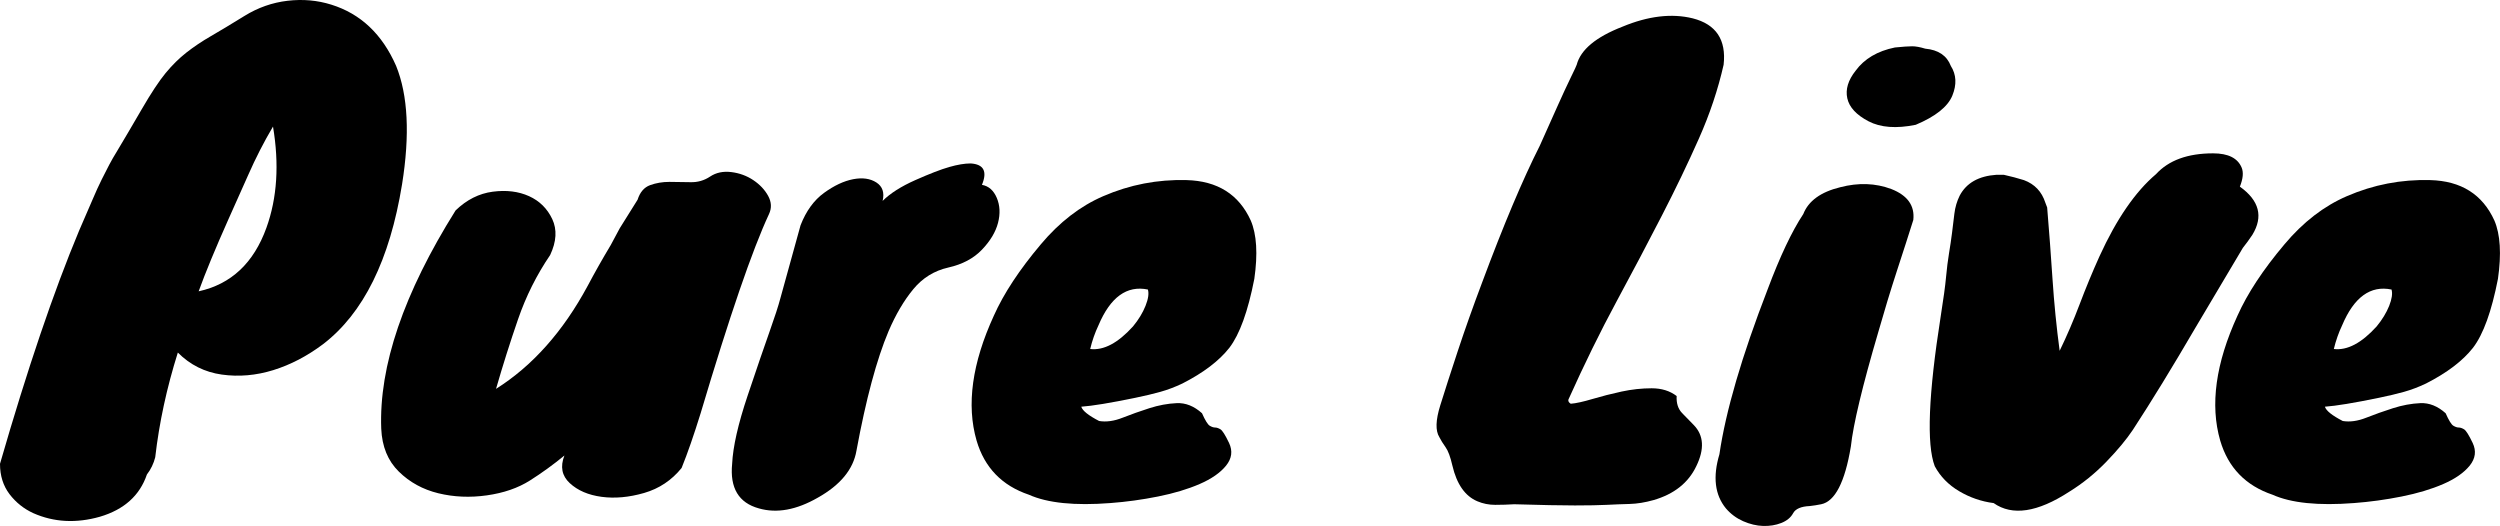 <?xml version="1.0" encoding="utf-8"?>
<!-- Generator: Adobe Illustrator 15.1.0, SVG Export Plug-In . SVG Version: 6.00 Build 0)  -->
<!DOCTYPE svg PUBLIC "-//W3C//DTD SVG 1.1//EN" "http://www.w3.org/Graphics/SVG/1.1/DTD/svg11.dtd">
<svg version="1.1" id="レイヤー_1" xmlns="http://www.w3.org/2000/svg" xmlns:xlink="http://www.w3.org/1999/xlink" x="0px"
	 y="0px" width="168.133px" height="35.374px" viewBox="0 0 168.133 35.374" enable-background="new 0 0 168.133 35.374"
	 xml:space="preserve">
<path d="M21.72,23.152c-1.067,0.8-2.18,1.38-3.34,1.74c-1.16,0.359-2.314,0.46-3.46,0.3c-1.147-0.16-2.134-0.653-2.96-1.48
	c-0.747,2.374-1.254,4.72-1.52,7.04c-0.107,0.427-0.294,0.814-0.56,1.16c-0.48,1.413-1.534,2.36-3.16,2.84
	c-1.6,0.453-3.094,0.373-4.48-0.24c-0.64-0.294-1.173-0.72-1.6-1.279C0.214,32.672,0,31.992,0,31.192
	c1.84-6.373,3.613-11.601,5.32-15.68c0.373-0.853,0.673-1.546,0.9-2.08c0.226-0.533,0.433-0.986,0.62-1.36
	c0.186-0.373,0.353-0.7,0.5-0.98c0.146-0.28,0.326-0.593,0.54-0.94c0.48-0.8,1.033-1.74,1.66-2.82c0.626-1.08,1.16-1.886,1.6-2.42
	c0.44-0.533,0.906-0.993,1.4-1.38c0.493-0.386,1.04-0.753,1.64-1.1c0.6-0.346,1.353-0.8,2.26-1.36c0.906-0.56,1.873-0.9,2.9-1.02
	c1.026-0.12,2.006-0.033,2.94,0.26c1.973,0.614,3.426,1.987,4.36,4.12c0.8,1.974,0.933,4.627,0.4,7.96
	C26.213,17.486,24.44,21.072,21.72,23.152 M13.36,19.592c2.186-0.479,3.706-1.906,4.56-4.28c0.72-2,0.866-4.266,0.44-6.8
	c-0.614,1.04-1.167,2.12-1.66,3.24c-0.494,1.12-0.94,2.12-1.34,3C14.48,16.726,13.813,18.339,13.36,19.592"/>
<path d="M30.64,14.152c0.746-0.72,1.58-1.14,2.5-1.26c0.92-0.12,1.733-0.02,2.44,0.3c0.706,0.32,1.226,0.834,1.56,1.54
	c0.333,0.707,0.286,1.514-0.14,2.42c-0.907,1.334-1.627,2.773-2.16,4.32c-0.534,1.547-1.027,3.106-1.48,4.68
	c2.453-1.546,4.506-3.854,6.16-6.92c0.48-0.906,1-1.826,1.56-2.76l0.6-1.12l1.2-1.92c0.16-0.506,0.44-0.833,0.84-0.98
	c0.4-0.146,0.833-0.22,1.3-0.22c0.466,0,0.94,0.007,1.42,0.02c0.48,0.014,0.92-0.113,1.32-0.38c0.4-0.266,0.873-0.366,1.42-0.3
	c0.546,0.067,1.04,0.247,1.48,0.54c0.44,0.294,0.773,0.647,1,1.06c0.226,0.414,0.246,0.82,0.06,1.22c-1.12,2.4-2.654,6.867-4.6,13.4
	c-0.454,1.467-0.88,2.694-1.28,3.681c-0.667,0.825-1.507,1.387-2.52,1.68c-1.014,0.293-1.967,0.38-2.86,0.26
	c-0.894-0.12-1.607-0.427-2.14-0.92c-0.534-0.494-0.654-1.113-0.36-1.86c-0.747,0.614-1.52,1.174-2.32,1.681s-1.767,0.84-2.9,1
	c-1.134,0.16-2.22,0.112-3.26-0.141c-1.04-0.254-1.927-0.739-2.66-1.46c-0.734-0.72-1.127-1.68-1.18-2.88
	C25.48,24.619,27.146,19.727,30.64,14.152"/>
<path d="M55.419,12.972c0.68-0.493,1.333-0.8,1.96-0.92c0.626-0.12,1.146-0.046,1.56,0.22c0.413,0.267,0.553,0.68,0.42,1.24
	c0.506-0.506,1.24-0.973,2.2-1.4c0.96-0.426,1.72-0.72,2.28-0.88c0.56-0.16,1.04-0.24,1.44-0.24c0.88,0.054,1.133,0.534,0.76,1.44
	c0.453,0.08,0.786,0.374,1,0.88c0.213,0.507,0.24,1.067,0.08,1.68c-0.16,0.614-0.52,1.214-1.08,1.8
	c-0.56,0.587-1.314,0.987-2.26,1.2c-0.947,0.214-1.734,0.7-2.36,1.46c-0.627,0.76-1.18,1.7-1.66,2.82
	c-0.8,1.894-1.52,4.573-2.16,8.04c-0.214,1.254-1.08,2.306-2.6,3.159c-1.44,0.827-2.76,1.066-3.96,0.721
	c-1.36-0.373-1.96-1.373-1.8-3c0.054-1.146,0.4-2.674,1.04-4.58s1.133-3.347,1.48-4.32c0.346-0.973,0.586-1.713,0.72-2.22l1.36-4.92
	C54.212,14.192,54.739,13.466,55.419,12.972"/>
<path d="M79.519,25.792c-0.507,0.24-1,0.427-1.48,0.56c-0.48,0.135-1.04,0.268-1.68,0.4c-1.68,0.347-2.894,0.547-3.64,0.6
	c0.08,0.268,0.48,0.588,1.2,0.961c0.48,0.079,1.006,0.007,1.58-0.221c0.573-0.226,1.173-0.439,1.8-0.64
	c0.626-0.2,1.24-0.313,1.84-0.34s1.166,0.2,1.7,0.68c0.213,0.48,0.386,0.76,0.52,0.84c0.133,0.08,0.253,0.12,0.36,0.12
	c0.106,0,0.226,0.04,0.36,0.12c0.133,0.08,0.326,0.387,0.58,0.92c0.253,0.534,0.186,1.04-0.2,1.521
	c-0.387,0.479-0.98,0.893-1.78,1.239s-1.734,0.627-2.8,0.84c-1.067,0.214-2.134,0.36-3.2,0.44c-2.4,0.186-4.227,0-5.48-0.56
	c-1.814-0.613-2.987-1.826-3.52-3.641c-0.693-2.399-0.306-5.2,1.16-8.399c0.666-1.493,1.72-3.093,3.16-4.8
	c1.253-1.493,2.653-2.573,4.2-3.24c1.786-0.773,3.653-1.133,5.6-1.08c2.08,0.054,3.52,0.96,4.32,2.72
	c0.399,0.934,0.479,2.24,0.239,3.92c-0.427,2.188-0.987,3.734-1.68,4.64C81.985,24.272,80.932,25.072,79.519,25.792 M77.199,19.472
	c-1.414-0.292-2.52,0.508-3.32,2.4c-0.24,0.507-0.427,1.04-0.56,1.6c0.906,0.107,1.866-0.399,2.88-1.52
	c0.373-0.453,0.653-0.913,0.84-1.38C77.225,20.106,77.279,19.739,77.199,19.472"/>
<path d="M109.598,33.893c-0.507,0.013-1.02,0.033-1.54,0.06c-0.52,0.026-1.232,0.04-2.14,0.04c-0.906,0-2.267-0.026-4.08-0.08
	c-0.427,0.026-0.854,0.04-1.28,0.04s-0.826-0.08-1.199-0.239c-0.827-0.348-1.387-1.147-1.681-2.4c-0.134-0.587-0.287-1-0.46-1.24
	s-0.313-0.467-0.42-0.68c-0.266-0.426-0.246-1.133,0.061-2.12c0.307-0.986,0.699-2.207,1.18-3.66s1.026-2.993,1.64-4.62
	c1.44-3.867,2.733-6.933,3.88-9.2c0.454-1.013,0.848-1.893,1.181-2.64c0.333-0.746,0.633-1.393,0.899-1.94
	c0.268-0.547,0.4-0.833,0.4-0.86c0.267-1.013,1.293-1.866,3.08-2.56c1.733-0.72,3.307-0.906,4.72-0.56
	c1.573,0.4,2.267,1.44,2.08,3.12c-0.374,1.654-0.926,3.307-1.66,4.96c-0.733,1.654-1.566,3.387-2.5,5.2
	c-0.933,1.814-1.946,3.734-3.04,5.76c-1.094,2.027-2.174,4.227-3.239,6.6c-0.026,0.107,0.025,0.2,0.159,0.28
	c0.347-0.027,0.834-0.134,1.46-0.32s1.28-0.353,1.96-0.5c0.681-0.146,1.354-0.22,2.021-0.22c0.666,0,1.227,0.174,1.68,0.521
	c-0.026,0.479,0.094,0.859,0.36,1.14s0.533,0.554,0.8,0.82c0.666,0.693,0.72,1.612,0.16,2.76c-0.534,1.12-1.494,1.88-2.88,2.28
	C110.638,33.792,110.104,33.879,109.598,33.893"/>
<path d="M121.278,14.393c0.346-0.88,1.172-1.48,2.479-1.8c1.226-0.32,2.373-0.28,3.44,0.12c1.092,0.427,1.586,1.12,1.479,2.08
	c-0.293,0.933-0.66,2.074-1.101,3.42c-0.438,1.347-0.858,2.727-1.26,4.14c-1.066,3.627-1.679,6.186-1.839,7.68
	c-0.401,2.4-1.067,3.693-2,3.88c-0.269,0.054-0.521,0.094-0.76,0.12c-0.588,0.026-0.961,0.187-1.121,0.48
	c-0.158,0.293-0.426,0.513-0.799,0.66c-0.375,0.146-0.781,0.213-1.222,0.199c-0.438-0.014-0.886-0.12-1.34-0.319
	c-0.453-0.2-0.839-0.487-1.159-0.86c-0.746-0.907-0.893-2.12-0.439-3.64c0.426-2.907,1.506-6.601,3.239-11.08
	C119.704,17.259,120.503,15.565,121.278,14.393 M128.838,8.393c-1.308,0.267-2.367,0.187-3.181-0.24
	c-0.812-0.427-1.287-0.94-1.42-1.54c-0.132-0.6,0.053-1.22,0.562-1.86c0.586-0.8,1.467-1.32,2.641-1.56
	c0.531-0.053,0.919-0.08,1.158-0.08c0.24,0,0.533,0.053,0.881,0.16c0.88,0.08,1.453,0.467,1.72,1.16
	c0.373,0.586,0.407,1.253,0.101,2C130.991,7.179,130.172,7.833,128.838,8.393"/>
<path d="M137.678,13.953c0.134,1.6,0.254,3.207,0.36,4.82c0.107,1.614,0.267,3.22,0.48,4.82c0.479-0.987,0.927-2.027,1.34-3.12
	c0.414-1.093,0.859-2.173,1.341-3.24c1.145-2.507,2.413-4.346,3.799-5.52c0.854-0.933,2.133-1.4,3.84-1.4
	c1.014,0,1.653,0.32,1.92,0.96c0.134,0.32,0.094,0.746-0.119,1.28c1.307,0.934,1.587,2.013,0.84,3.24
	c-0.214,0.32-0.428,0.614-0.641,0.88c-1.146,1.92-2.199,3.694-3.16,5.32c-1.572,2.693-2.985,5-4.239,6.92
	c-0.428,0.641-1.021,1.354-1.78,2.141c-0.76,0.786-1.593,1.46-2.5,2.02c-2.133,1.386-3.827,1.641-5.08,0.76
	c-0.827-0.106-1.6-0.374-2.32-0.8c-0.72-0.427-1.267-0.986-1.64-1.68c-0.56-1.466-0.426-4.826,0.4-10.08
	c0.186-1.174,0.306-2.053,0.359-2.64c0.054-0.586,0.12-1.12,0.2-1.6s0.147-0.934,0.201-1.36c0.052-0.427,0.104-0.86,0.159-1.3
	c0.053-0.44,0.174-0.846,0.359-1.22c0.453-0.853,1.28-1.32,2.481-1.4h0.479c0.481,0.107,0.935,0.227,1.36,0.36
	c0.72,0.267,1.201,0.774,1.44,1.52C137.584,13.712,137.624,13.819,137.678,13.953"/>
<path d="M163.157,25.792c-0.507,0.24-1,0.427-1.479,0.56c-0.481,0.135-1.04,0.268-1.682,0.4c-1.68,0.347-2.893,0.547-3.639,0.6
	c0.08,0.268,0.479,0.588,1.2,0.961c0.479,0.079,1.006,0.007,1.58-0.221c0.571-0.226,1.173-0.439,1.8-0.64
	c0.626-0.2,1.24-0.313,1.839-0.34c0.6-0.026,1.166,0.2,1.701,0.68c0.213,0.48,0.385,0.76,0.519,0.84
	c0.135,0.08,0.253,0.12,0.361,0.12c0.106,0,0.226,0.04,0.359,0.12s0.326,0.387,0.58,0.92c0.254,0.534,0.186,1.04-0.199,1.521
	c-0.389,0.479-0.981,0.893-1.781,1.239c-0.799,0.347-1.733,0.627-2.799,0.84c-1.068,0.214-2.134,0.36-3.201,0.44
	c-2.4,0.186-4.226,0-5.479-0.56c-1.813-0.613-2.986-1.826-3.521-3.641c-0.693-2.399-0.306-5.2,1.161-8.399
	c0.666-1.493,1.719-3.093,3.16-4.8c1.253-1.493,2.651-2.573,4.199-3.24c1.785-0.773,3.652-1.133,5.601-1.08
	c2.08,0.054,3.519,0.96,4.319,2.72c0.399,0.934,0.479,2.24,0.239,3.92c-0.427,2.188-0.985,3.734-1.68,4.64
	C165.623,24.272,164.57,25.072,163.157,25.792 M160.838,19.472c-1.413-0.292-2.521,0.508-3.319,2.4
	c-0.241,0.507-0.427,1.04-0.562,1.6c0.906,0.107,1.866-0.399,2.881-1.52c0.372-0.453,0.652-0.913,0.841-1.38
	C160.863,20.106,160.917,19.739,160.838,19.472"/>
</svg>
